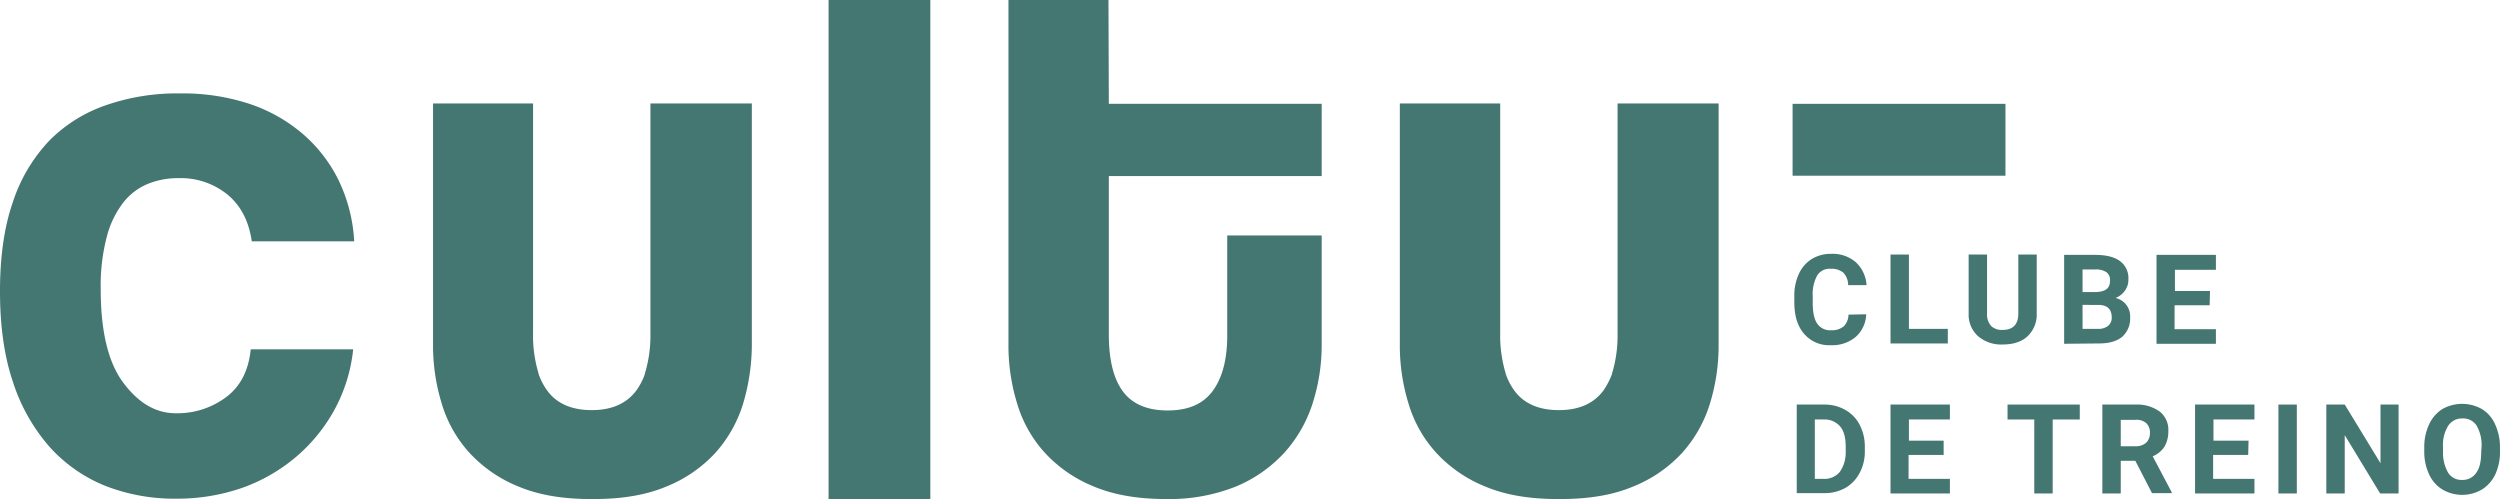 <svg xmlns="http://www.w3.org/2000/svg" viewBox="0 0 719.91 143.71"><defs><style>.cls-1{fill:#447672;}</style></defs><g id="Layer_2" data-name="Layer 2"><g id="Layer_1-2" data-name="Layer 1"><g id="Layer_2-2" data-name="Layer 2"><g id="Layer_1-2-2" data-name="Layer 1-2"><path class="cls-1" d="M537.4,90.5a9.08,9.08,0,0,1-3,6.5,10.46,10.46,0,0,1-7.2,2.4,9.45,9.45,0,0,1-7.7-3.3c-1.9-2.2-2.8-5.2-2.8-9.1V85.4a14.83,14.83,0,0,1,1.3-6.5,9.78,9.78,0,0,1,3.7-4.3,10.42,10.42,0,0,1,5.6-1.5,10.19,10.19,0,0,1,7.1,2.4,9.83,9.83,0,0,1,3.1,6.6h-5.3a5.22,5.22,0,0,0-1.4-3.6,5.37,5.37,0,0,0-3.6-1.1,4.2,4.2,0,0,0-3.9,1.9,11.11,11.11,0,0,0-1.3,5.9v1.9c0,2.8.4,4.8,1.3,6.1a4.45,4.45,0,0,0,4,1.9,5.37,5.37,0,0,0,3.6-1.1,4.87,4.87,0,0,0,1.4-3.4l5.1-.1Z"/><path class="cls-1" d="M549.7,94.7h11.2v4.2H544.4V73.3h5.3Z"/><path class="cls-1" d="M586.5,73.4V90.2a8.64,8.64,0,0,1-2.6,6.6q-2.55,2.4-7.2,2.4a10.19,10.19,0,0,1-7.1-2.4,8.3,8.3,0,0,1-2.7-6.5v-17h5.3V90.2a5,5,0,0,0,1.2,3.7,4.43,4.43,0,0,0,3.3,1.1c3,0,4.5-1.6,4.5-4.7v-17h5.3Z"/><path class="cls-1" d="M594.4,99V73.4h9c3.1,0,5.5.6,7.1,1.8a6.06,6.06,0,0,1,2.4,5.2,5.34,5.34,0,0,1-1,3.3,5.83,5.83,0,0,1-2.7,2.1,5.42,5.42,0,0,1,4.2,5.6,7,7,0,0,1-2.3,5.6c-1.6,1.3-3.8,1.9-6.7,1.9l-10,.1Zm5.3-14.9h3.9c2.7-.1,4-1.1,4-3.2a2.79,2.79,0,0,0-1-2.5,5.32,5.32,0,0,0-3.2-.8h-3.7Zm0,3.7v6.9h4.5a4.34,4.34,0,0,0,2.9-.9,3,3,0,0,0,1-2.4q0-3.45-3.6-3.6Z"/><path class="cls-1" d="M636.3,87.9H626.2v6.9h11.9V99H621V73.4h17.1v4.3H626.3v6.1h10.1Z"/><path class="cls-1" d="M517.4,142.1V116.5h7.9a11.86,11.86,0,0,1,6,1.5,10.24,10.24,0,0,1,4.2,4.3,13.46,13.46,0,0,1,1.5,6.4v1.2a12.82,12.82,0,0,1-1.5,6.3,10.61,10.61,0,0,1-4.1,4.3,12.09,12.09,0,0,1-6,1.5h-8Zm5.2-21.3v17.1h2.5a5.78,5.78,0,0,0,4.7-2,9.74,9.74,0,0,0,1.7-5.8v-1.4c0-2.6-.5-4.6-1.6-5.9a5.89,5.89,0,0,0-4.7-2Z"/><path class="cls-1" d="M559.7,131H549.6v6.9h11.9v4.2H544.4V116.5h17.1v4.3H549.7v6.1h10Z"/><path class="cls-1" d="M598.9,120.8h-7.8v21.3h-5.3V120.8h-7.7v-4.3h20.8Z"/><path class="cls-1" d="M614.9,132.7h-4.2v9.4h-5.3V116.5h9.5a11.2,11.2,0,0,1,7,2,6.7,6.7,0,0,1,2.5,5.7,8.67,8.67,0,0,1-1.1,4.4,7.39,7.39,0,0,1-3.4,2.8l5.5,10.4v.2h-5.7Zm-4.2-4.2h4.2a4.47,4.47,0,0,0,3.1-1,3.75,3.75,0,0,0,1.1-2.8,3.71,3.71,0,0,0-1-2.8,4.23,4.23,0,0,0-3.2-1h-4.2Z"/><path class="cls-1" d="M647.4,131H637.3v6.9h11.9v4.2H632.1V116.5h17.1v4.3H637.4v6.1h10.1Z"/><path class="cls-1" d="M661.4,142.1h-5.3V116.5h5.3Z"/><path class="cls-1" d="M690.7,142.1h-5.3l-10.2-16.8v16.8h-5.3V116.5h5.3l10.3,16.9V116.5h5.2Z"/><path class="cls-1" d="M719.9,129.9a15.3,15.3,0,0,1-1.3,6.6,10.33,10.33,0,0,1-3.8,4.4,11.26,11.26,0,0,1-11.4.1,9.85,9.85,0,0,1-3.9-4.4,15.21,15.21,0,0,1-1.4-6.5v-1.3a15.33,15.33,0,0,1,1.4-6.6,10.33,10.33,0,0,1,3.8-4.4,11.58,11.58,0,0,1,11.4,0,9.63,9.63,0,0,1,3.8,4.4,15.33,15.33,0,0,1,1.4,6.6v1.1Zm-5.3-1.2a11.21,11.21,0,0,0-1.4-6.1,4.57,4.57,0,0,0-4.1-2.1,4.68,4.68,0,0,0-4.1,2.1,10.38,10.38,0,0,0-1.5,6.1v1.2a11.69,11.69,0,0,0,1.4,6.1,4.48,4.48,0,0,0,4.1,2.2,4.68,4.68,0,0,0,4.1-2.1c1-1.4,1.4-3.4,1.4-6.1l.1-1.3Z"/><path class="cls-1" d="M35.6,58.2a17.32,17.32,0,0,1,7.1-5.3,23,23,0,0,1,8.8-1.6,21.33,21.33,0,0,1,14.1,4.8c3.8,3.2,6.1,7.7,6.9,13.4H102a46.17,46.17,0,0,0-4.5-17.6A42,42,0,0,0,87,38.4a45.78,45.78,0,0,0-15.5-8.6,61.49,61.49,0,0,0-19.7-2.9,62.49,62.49,0,0,0-21.3,3.4A42.18,42.18,0,0,0,14.2,40.5,46.74,46.74,0,0,0,3.7,58.2C1.2,65.4,0,74,0,83.9s1.2,18.6,3.7,26a53,53,0,0,0,10.5,18.7,43.33,43.33,0,0,0,16.1,11.3,54.72,54.72,0,0,0,20.6,3.7,57,57,0,0,0,18.8-3.1,49.9,49.9,0,0,0,15.4-8.8,48.33,48.33,0,0,0,11.1-13.5,46.11,46.11,0,0,0,5.5-17.6H72.2c-.6,6-2.9,10.6-7,13.7A23.4,23.4,0,0,1,50.6,119c-5.7,0-10.7-2.9-15.1-8.8S29,95.3,29,83.2A55.25,55.25,0,0,1,30.8,68,27.09,27.09,0,0,1,35.6,58.2Z"/><rect class="cls-1" x="238.6" width="29.3" height="143.7"/><path class="cls-1" d="M319.2,0H290.4V99.1a56.65,56.65,0,0,0,2.5,17.1,36.35,36.35,0,0,0,8,14.2,38.94,38.94,0,0,0,14.1,9.7q8.55,3.6,20.7,3.6a51.69,51.69,0,0,0,20.2-3.6,39.63,39.63,0,0,0,14-9.8,38.68,38.68,0,0,0,8.1-14.2,54.74,54.74,0,0,0,2.6-16.8V67.8H353.4V96.6c0,6.9-1.4,12.2-4.2,16s-7.1,5.6-13,5.6-10.3-1.9-13-5.7-3.9-9.3-3.9-16.3V50.7h61.3V29.9H319.3Z"/><rect class="cls-1" x="516.2" y="29.9" width="61.3" height="20.7"/><path class="cls-1" d="M187.3,29.8h0V96.1a37.52,37.52,0,0,1-1.4,10.8c-.1.2-.1.5-.2.7v.1a18.14,18.14,0,0,1-2.5,4.8c-2.8,3.7-7,5.6-12.8,5.6s-10.1-1.9-12.8-5.6a18.14,18.14,0,0,1-2.5-4.8v-.1c-.1-.2-.1-.5-.2-.7a37.52,37.52,0,0,1-1.4-10.8V29.8H124.7V99.1a56.65,56.65,0,0,0,2.5,17.1,36.35,36.35,0,0,0,8,14.2,38.94,38.94,0,0,0,14.1,9.7q8.55,3.6,20.7,3.6h1.2q12.15,0,20.7-3.6a38.94,38.94,0,0,0,14.1-9.7,37.69,37.69,0,0,0,8-14.2,59.67,59.67,0,0,0,2.5-17.1V29.8Z"/><path class="cls-1" d="M465.8,29.8h0V96.1a37.52,37.52,0,0,1-1.4,10.8c-.1.2-.1.5-.2.7v.1a21.7,21.7,0,0,1-2.5,4.8c-2.8,3.7-7,5.6-12.8,5.6s-10.1-1.9-12.8-5.6a18.14,18.14,0,0,1-2.5-4.8v-.1c-.1-.2-.1-.5-.2-.7A37.52,37.52,0,0,1,432,96.1V29.8H403.1V99.1a56.65,56.65,0,0,0,2.5,17.1,36.35,36.35,0,0,0,8,14.2,38.94,38.94,0,0,0,14.1,9.7q8.55,3.6,20.7,3.6h1.2q12.15,0,20.7-3.6a38.94,38.94,0,0,0,14.1-9.7,37.69,37.69,0,0,0,8-14.2,56.65,56.65,0,0,0,2.5-17.1V29.8Z"/></g></g></g></g></svg>